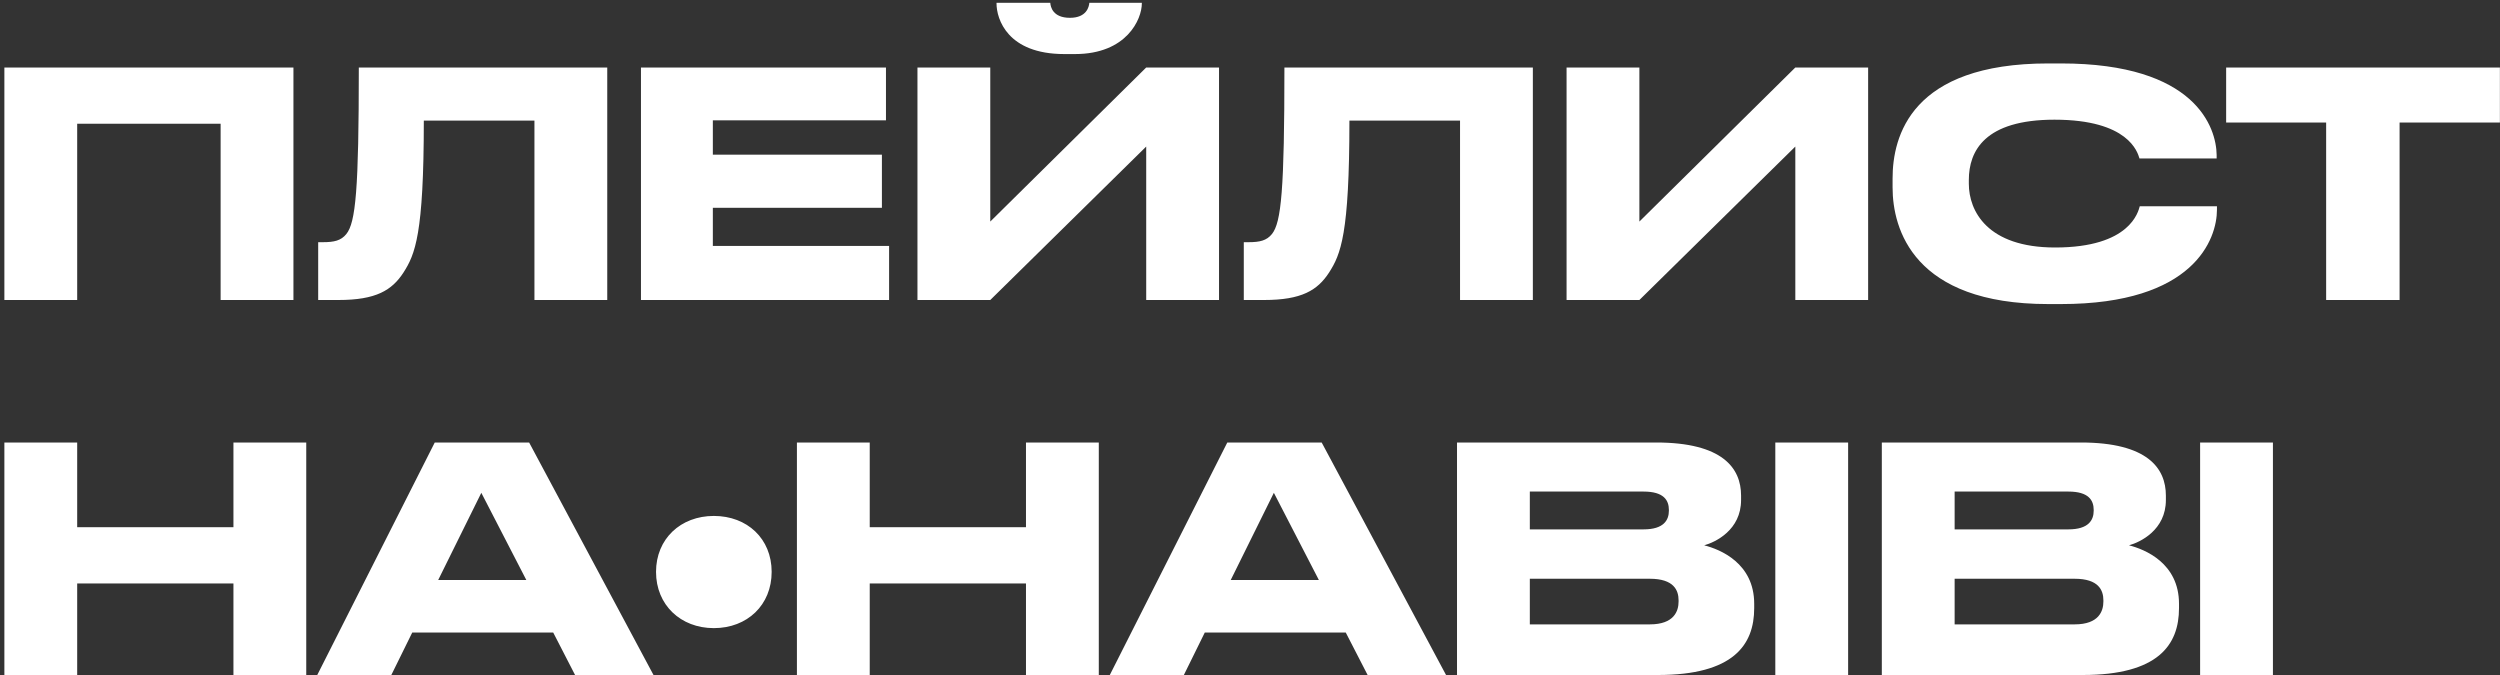 <?xml version="1.0" encoding="UTF-8"?> <svg xmlns="http://www.w3.org/2000/svg" width="400" height="108" viewBox="0 0 400 108" fill="none"><rect x="0" y="0" width="400" height="108" fill="#333333" stroke="none"/> <path d="M0.7 48H12.35V19.8H35.3V48H46.95V10.8H0.7V48ZM85.51 48H97.16V10.8H57.41C57.41 30.35 56.91 35.6 55.41 37.45C54.56 38.5 53.46 38.75 51.66 38.75H50.91V48H54.16C60.16 48 62.71 46.45 64.56 43.6C66.41 40.7 67.81 37.55 67.81 19.3H85.51V48ZM102.555 10.8V48H142.255V39.35H114.055V33.25H141.105V24.75H114.055V19.25H141.755V10.8H102.555ZM183.394 48H195.044V10.8H183.394L158.444 35.45V10.8H146.794V48H158.444L183.394 23.45V48ZM182.694 0.55V0.45H174.294C174.244 1.1 173.844 2.85 171.194 2.85C168.444 2.85 168.094 1.1 168.044 0.45H159.444V0.55C159.444 3.05 161.194 8.65 170.294 8.65H171.994C180.294 8.65 182.694 3.05 182.694 0.55ZM233.606 48H245.256V10.8H205.506C205.506 30.35 205.006 35.6 203.506 37.45C202.656 38.5 201.556 38.75 199.756 38.75H199.006V48H202.256C208.256 48 210.806 46.45 212.656 43.6C214.506 40.7 215.906 37.55 215.906 19.3H233.606V48ZM287.251 48H298.901V10.8H287.251L262.301 35.45V10.8H250.651V48H262.301L287.251 23.45V48ZM354.713 33.55V33H342.363C342.113 33.85 340.863 39.6 328.813 39.6C317.963 39.6 315.013 33.75 315.013 29.4V28.8C315.013 24.15 317.563 19.15 328.713 19.15C340.563 19.15 342.013 24.35 342.313 25.35H354.663V24.8C354.613 20.45 351.363 10.15 329.763 10.15H327.713C305.763 10.15 302.813 21.8 302.813 28.55V30C302.813 36.65 306.163 48.65 327.713 48.65H329.763C351.063 48.65 354.713 38.25 354.713 33.55ZM356.184 19.6H372.184V48H383.934V19.6H399.984V10.8H356.184V19.6ZM37.35 108H49V70.8H37.35V84.35H12.35V70.8H0.7V108H12.35V93.35H37.35V108ZM92.011 108H104.561L84.661 70.8H69.561L50.761 108H62.611L65.961 101.2H88.511L92.011 108ZM70.111 92.8L77.011 78.85L84.211 92.8H70.111ZM123.465 91.5C123.465 86.2 119.565 82.55 114.215 82.55C108.915 82.55 104.965 86.2 104.965 91.5C104.965 96.8 108.915 100.5 114.215 100.5C119.565 100.5 123.465 96.8 123.465 91.5ZM164.157 108H175.807V70.8H164.157V84.35H139.157V70.8H127.507V108H139.157V93.35H164.157V108ZM218.818 108H231.368L211.468 70.8H196.368L177.568 108H189.418L192.768 101.2H215.318L218.818 108ZM196.918 92.8L203.818 78.85L211.018 92.8H196.918ZM233.122 108H265.272C277.322 108 280.672 103.2 280.672 97.3V96.6C280.672 90.1 275.222 87.9 272.672 87.25C274.472 86.75 278.572 84.8 278.572 80V79.3C278.572 74.9 275.622 70.8 264.972 70.8H233.122V108ZM262.972 78.65C266.222 78.65 267.022 80.05 267.022 81.6V81.7C267.022 83.2 266.222 84.7 262.972 84.7H244.772V78.65H262.972ZM263.972 92.6C267.822 92.6 268.572 94.45 268.572 96.05V96.25C268.572 97.75 267.872 99.9 263.972 99.9H244.772V92.6H263.972ZM295.7 70.8H284.05V108H295.7V70.8ZM301.091 108H333.241C345.291 108 348.641 103.2 348.641 97.3V96.6C348.641 90.1 343.191 87.9 340.641 87.25C342.441 86.75 346.541 84.8 346.541 80V79.3C346.541 74.9 343.591 70.8 332.941 70.8H301.091V108ZM330.941 78.65C334.191 78.65 334.991 80.05 334.991 81.6V81.7C334.991 83.2 334.191 84.7 330.941 84.7H312.741V78.65H330.941ZM331.941 92.6C335.791 92.6 336.541 94.45 336.541 96.05V96.25C336.541 97.75 335.841 99.9 331.941 99.9H312.741V92.6H331.941ZM363.668 70.8H352.018V108H363.668V70.8Z" fill="white"></path> </svg> 